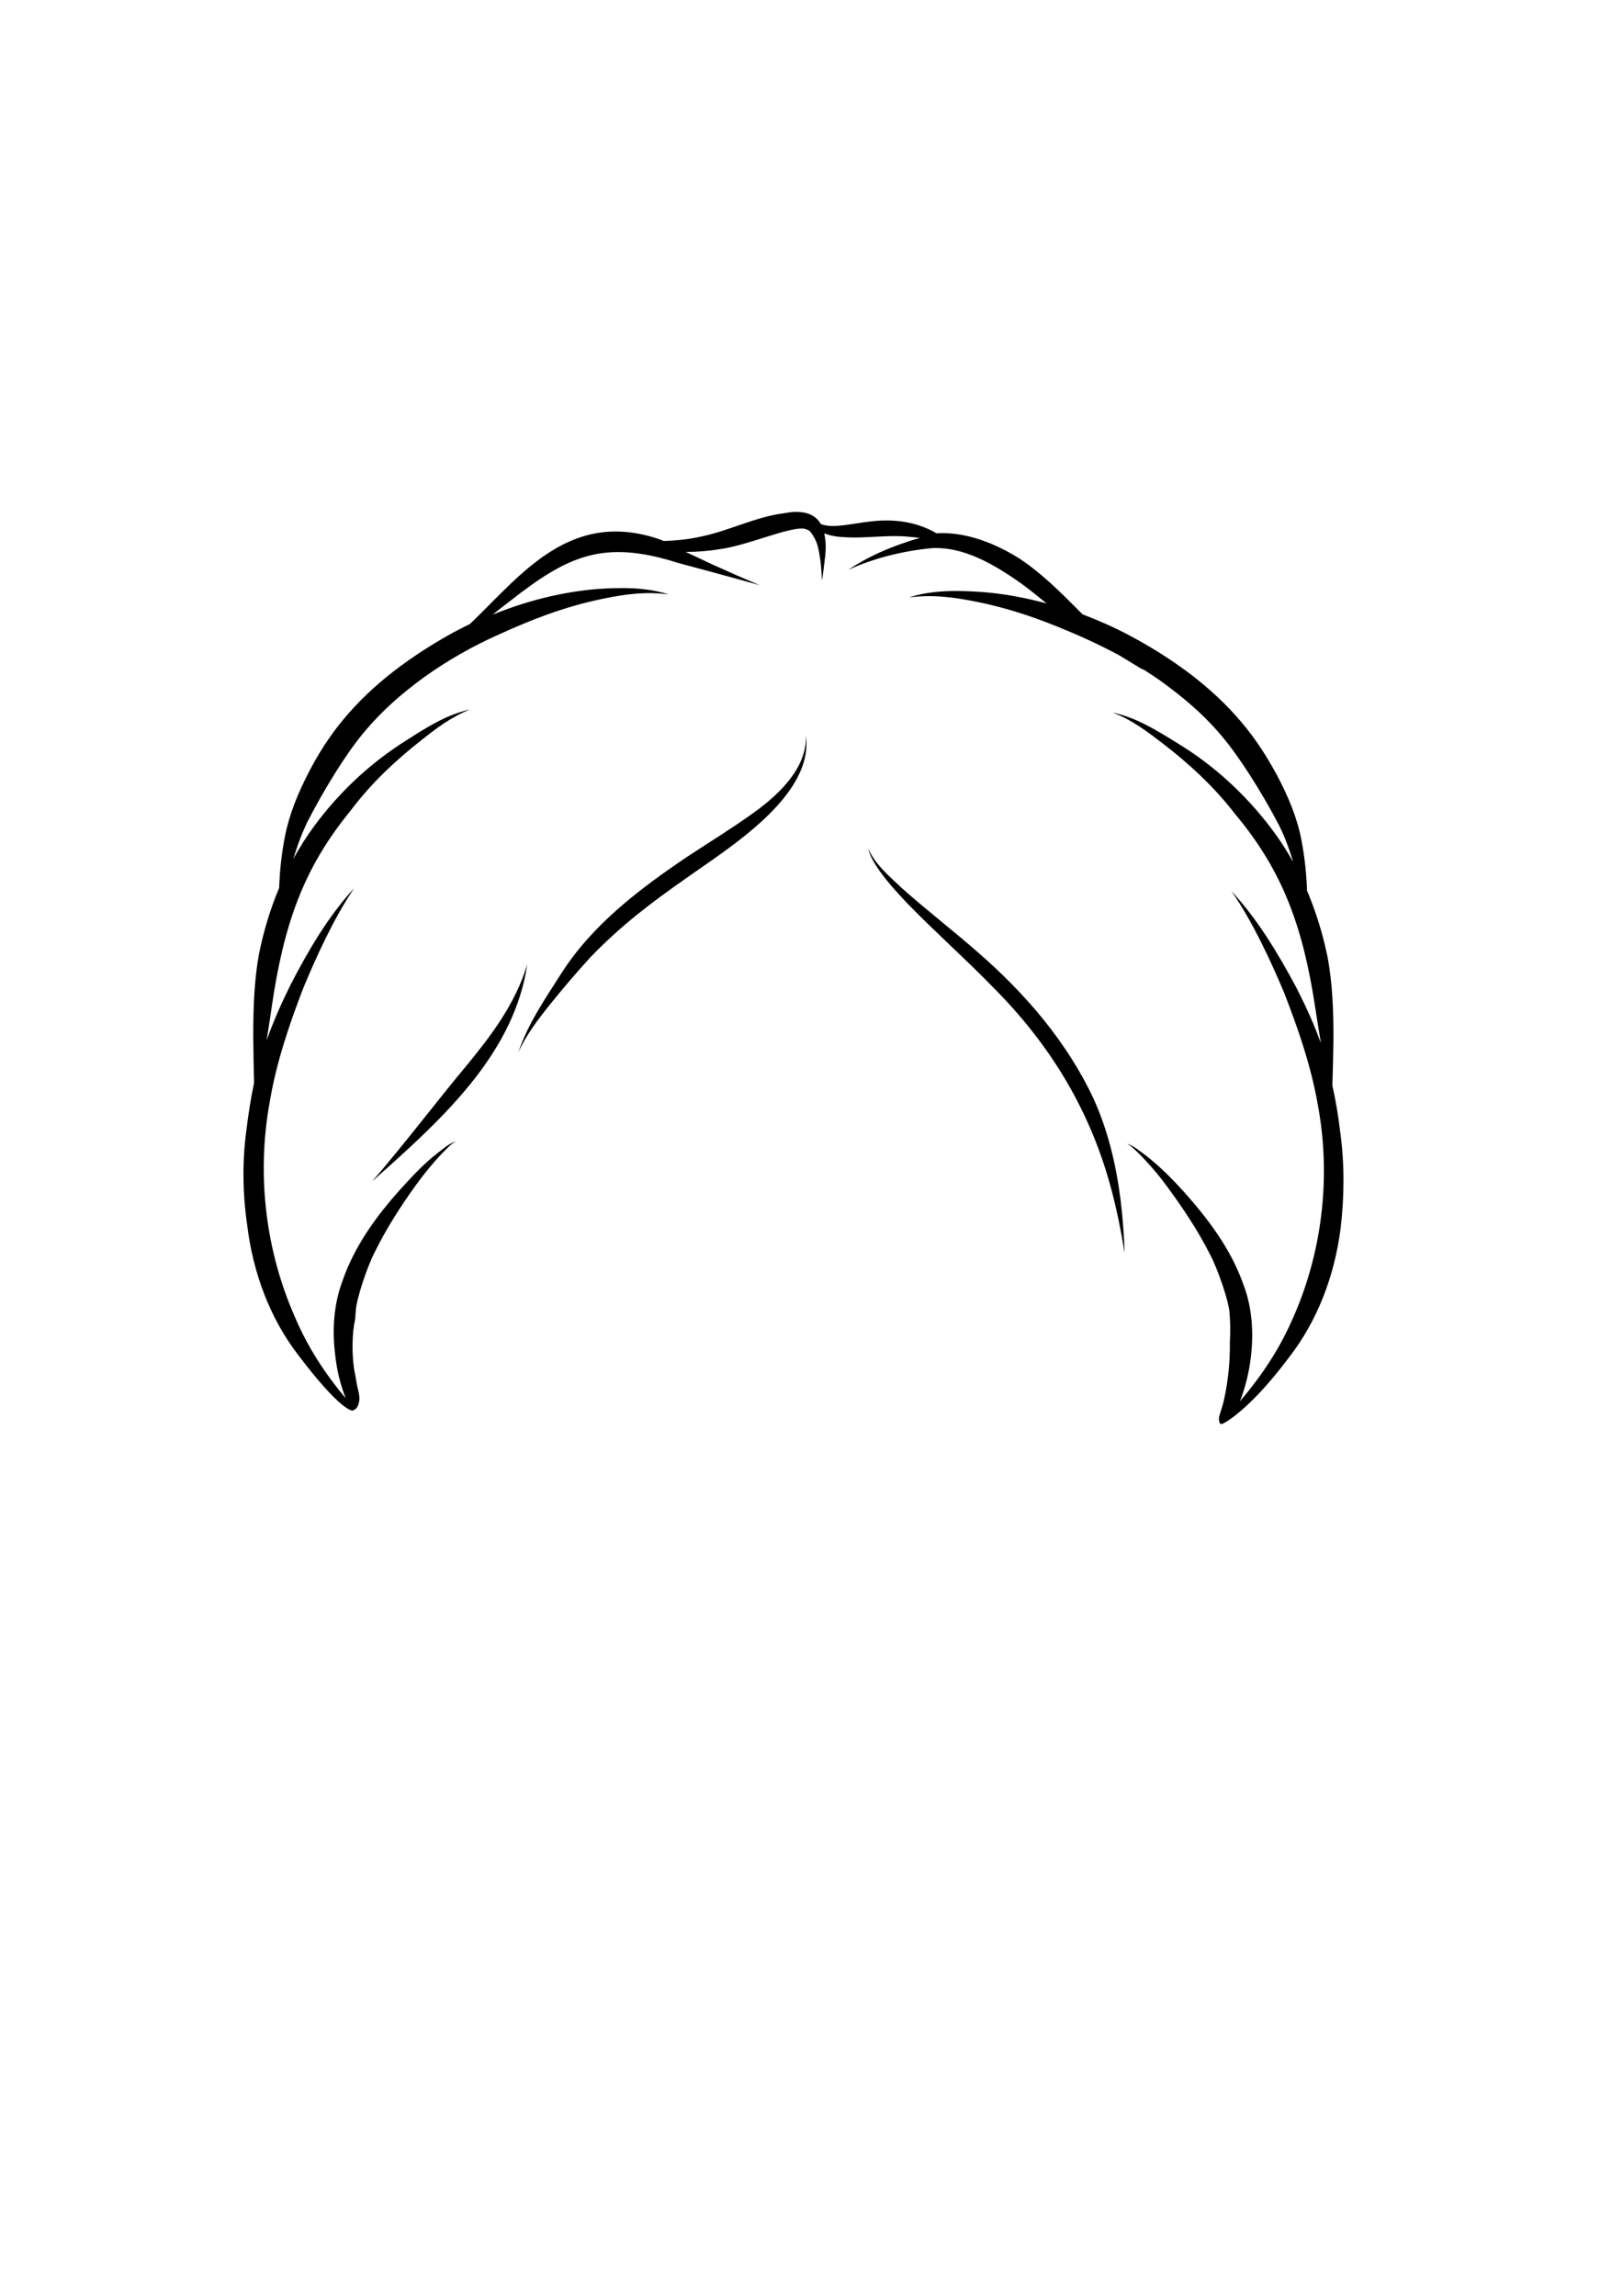 <?xml version="1.0" encoding="utf-8"?>
<!-- Generator: Adobe Illustrator 24.2.3, SVG Export Plug-In . SVG Version: 6.00 Build 0)  -->
<svg version="1.1" id="Layer_2_1_" xmlns="http://www.w3.org/2000/svg" xmlns:xlink="http://www.w3.org/1999/xlink" x="0px" y="0px"
	 viewBox="0 0 595.3 841.9" style="enable-background:new 0 0 595.3 841.9;" xml:space="preserve">
<g>
	<path d="M491.6,415.3c-0.7-5.8-1.6-11.5-2.9-17.2c0.2-5.7,0.3-11.4,0.4-17.1c0-10.1-0.3-20.2-2.2-30.2c-1.7-8.3-4.2-16.4-7.5-24.2
		c-0.2-6.3-0.9-12.6-2.1-18.8c-1.6-8.2-4.9-15.9-8.8-23.3c-3.7-6.9-8-13.6-13.1-19.6c-11.1-13.2-25.5-23.5-40.8-31.7
		c-5.6-3-11.5-5.6-17.5-7.9c-0.6-0.6-1.2-1.1-1.7-1.7c-6.9-6.9-13.8-13.8-22-19.1c-8.5-5.2-18.2-9.1-28.3-9c-0.5,0-1.1,0.1-1.6,0.1
		c-1.1-0.7-2.3-1.3-3.5-1.8c-5.2-2.3-10.9-3.1-16.5-2.9c-4.5,0.1-12.5,1.6-13.8,1.7c-3.4,0.4-6.1,0.5-8.6-0.4
		c-2.1-3.6-6.2-5.4-13.4-4c-10.6,1.3-20.3,6.5-30.7,8.6c-4.4,1-8.7,1.4-13.5,1.6c-2-0.8-4.1-1.5-6.2-2c-22.3-5.6-37.7,5.4-52.8,20.4
		c-4.1,4-8,8.1-12.1,12c-2.2,1.1-4.4,2.2-6.6,3.4c-14.9,8.3-29,18.5-39.9,31.7c-5,6-9.2,12.6-12.8,19.6c-3.8,7.4-7,15.1-8.6,23.3
		c-1.2,6.2-1.9,12.5-2.1,18.8c-3.3,7.8-5.7,15.9-7.4,24.2c-1.8,9.9-2.1,20.1-2.1,30.2c0.1,5.7,0.1,11.4,0.3,17.1
		c-1.2,5.7-2.1,11.4-2.8,17.2c-1.6,11.7-1.4,23.6,0.3,35.2c2.1,17,8.1,33.6,18.6,47.3c15.8,20.9,19.9,20.5,20,20.5
		c0.4-0.1,1.2-0.5,1.6-1.1c0.5-0.7,0.8-1.8,0.9-2.7c0.2-2.1-0.7-4.4-1-6.4c-0.3-2.2-0.9-4.3-1.1-6.5c-0.5-4.2-0.5-8.5-0.1-12.7
		c0.2-1.5,0.4-2.9,0.7-4.3c0-0.9,0.1-1.8,0.2-2.7c0.1-4.5,4.5-17.1,6.9-21.6c4.3-8.8,9.6-17,15.3-24.9c2.9-4,5.6-7.3,9.3-11.3
		c1.7-1.6,3.2-3.5,5.3-4.6c-2.7,0.9-4.9,2.9-7.1,4.6c-4.9,3.8-9.1,8.4-13.3,13C138,446,130,457,125.6,469.8
		c-3.3,8.8-3.8,18.4-2.6,27.6c0.6,5.3,1.9,10.5,3.8,15.4c-7.5-9-13.9-18.6-18.7-30c-10.2-23.1-14.3-50.9-9.1-79.1
		c2.4-14.1,7-27.7,12.1-41c4.5-10.9,11.1-25.6,18.8-37c-9.6,10.5-16.8,22.8-23.3,35.4c-3.3,6.6-6.3,13.4-8.8,20.4
		c0.6-4,1.3-8.1,1.9-12.5c4.4-30,11.6-50.6,28.8-71.6c7.4-9.9,16.4-18.4,26.1-26c4.9-3.9,11-8.6,17.8-11.2
		c-8.5,1.8-16,6.6-23.2,11.2c-13.1,8.2-24.5,18.8-33.7,31.2c-2.9,3.9-5.6,8.1-7.9,12.4c1.5-5.1,3.3-9.8,5.2-13.7
		c6-11.7,14.2-25,20.5-32.5c7.3-8.8,14.6-14.8,21.9-20.2c8.9-6.4,18.4-11.8,28.4-16.2c10.2-4.6,22.4-9.7,37.4-12.8
		c7.8-1.6,15.6-2.8,24.3-1.6c-8.4-2.7-17.5-2.6-26.2-2c-13.2,1.1-26.1,4.4-38.4,9.4c2.1-1.7,4.3-3.4,6.4-5
		c21.4-16.8,34.4-22.6,61.5-14c9.7,2.6,19.3,5.2,29,7.9c0.4,0.1,1.5,0.5,0.8,0.2c-5.7-2.4-11.4-4.9-17.1-7.5
		c-3.3-1.5-6.5-3.1-9.8-4.6c4.1,0,8.3-0.3,12.4-1c10.2-1.3,25.8-8.4,31.2-7.5c0.9,0.4,1.7,0.1,3.1,2.5c1.8,2.8,2.1,5.2,2.7,9.1
		c0.2,1.6,0.6,5.4,0.5,7.6c0.5-2.6,0.8-5.2,1.1-7.8c0.5-3.6,0.5-6.9-0.2-9.7c2.4,0.9,4.9,1.3,7.5,1.4c7.7,0.5,15.5-0.9,23.2-0.2
		c2,0.2,3.2,0.3,4.4,0.5c-2.4,0.6-4.7,1.4-7,2.2c-6.8,2.4-13.4,5.5-19.3,9.5c9.8-4.6,21.7-7.2,30.9-8c11.2-0.5,22,5.5,32.6,13
		c2.9,2.1,6,4.6,9.3,7.3c-7.8-2.1-15.7-3.6-23.7-4.2c-8.9-0.6-18.2-0.8-26.8,2c8.9-1.2,16.9,0,24.9,1.6c15.3,3.1,27.8,8.2,38.3,12.8
		c4.7,2.1,9.4,4.4,13.9,6.8c2.7,1.7,5.5,3.3,8.2,5c0.4,0.2,0.7,0.4,1,0.6c-0.4-0.3-0.7-0.6-1-0.8l-0.1-0.1c2.4,1.5,4.8,3.1,7.1,4.7
		c7.5,5.5,15,11.4,22.4,20.2c6.4,7.5,14.8,20.8,20.9,32.5c2,3.9,3.8,8.6,5.3,13.7c-2.4-4.3-5.1-8.5-8.1-12.4
		c-9.4-12.4-21-23.1-34.4-31.2c-7.4-4.6-15.1-9.4-23.7-11.2c7,2.6,13.1,7.3,18.2,11.2c9.9,7.6,19.1,16.1,26.7,26
		c17.6,21,25,41.6,29.5,71.6c0.7,4.4,1.3,8.5,2,12.5c-2.5-7-5.6-13.7-9-20.4c-6.7-12.5-14.1-24.9-23.8-35.4
		c7.9,11.4,14.6,26.1,19.2,37c5.2,13.3,9.9,26.9,12.4,41c5.3,28.1,1.1,56-9.3,79.1c-5,11.4-11.5,20.9-19.2,30
		c1.9-4.9,3.2-10.1,3.9-15.4c1.2-9.2,0.7-18.9-2.7-27.6c-4.5-12.8-12.8-23.8-21.8-33.9c-4.2-4.6-8.6-9.1-13.6-13
		c-2.3-1.7-4.5-3.7-7.3-4.6c2.1,1.1,3.7,3,5.4,4.6c3.8,4,6.6,7.3,9.5,11.3c5.8,7.9,11.3,16.1,15.7,24.9c2.5,4.6,7,17.2,7.1,21.6
		c0.3,3.6,0.3,7,0.1,10.4c0.1,7-0.6,14-2.1,20.9c-0.3,1.3-0.6,2.5-1,3.7c-0.3,1.1-0.9,2.3-0.9,3.5c0,0.5,0.1,1.6,0.6,1.9
		c0-0.1,0.4,0,0.5,0c0.6-0.1,9.9-4.8,24.5-24.3c10.7-13.7,16.8-30.3,19-47.3C493.1,438.9,493.2,427,491.6,415.3z"/>
	<path d="M275.8,298.5c-7.7,5.5-15.7,10.4-23.6,15.6c-17.5,11.8-34.9,24.9-46.4,43c-5.9,9.2-12.3,18.6-15.7,28.9
		c2.8-6.4,7.4-12.3,11.2-17.1c4.9-6.1,10-12.1,15.3-17.9c11.4-11.8,22.2-19.9,34.6-28.6c16.1-11.5,47.4-30.4,44.4-52.7
		C296.1,282.5,284.1,292.6,275.8,298.5z"/>
	<path d="M142.6,426c-1.9,2.4-4.4,5.2-6.1,7.2c1.7-1.5,3.5-3.1,5.2-4.6c22.6-20.3,47.1-43.5,51.7-75c-4.4,14.9-14.1,27.2-22.3,37.2
		C161.4,402.4,152.3,414.4,142.6,426z"/>
	<path d="M401.1,402.9c-9.7-20.7-24.9-38.4-42-53.3c-9.3-8.2-19.1-15.7-28.3-23.9c-4.6-4.4-9.8-8.6-12.3-14.5c0.6,2.9,2.3,5.5,4,8
		c3.1,4.4,6.8,8.4,10.5,12.3c10.1,10.4,21,20,31.1,30.4c21.3,21.3,36.2,45.9,43.8,75.3c1.9,7.3,3.4,14.8,4.6,22.3
		c-0.2-6.5-0.7-13.1-1.5-19.6C409.4,427.2,406.4,414.6,401.1,402.9z"/>
</g>
</svg>
